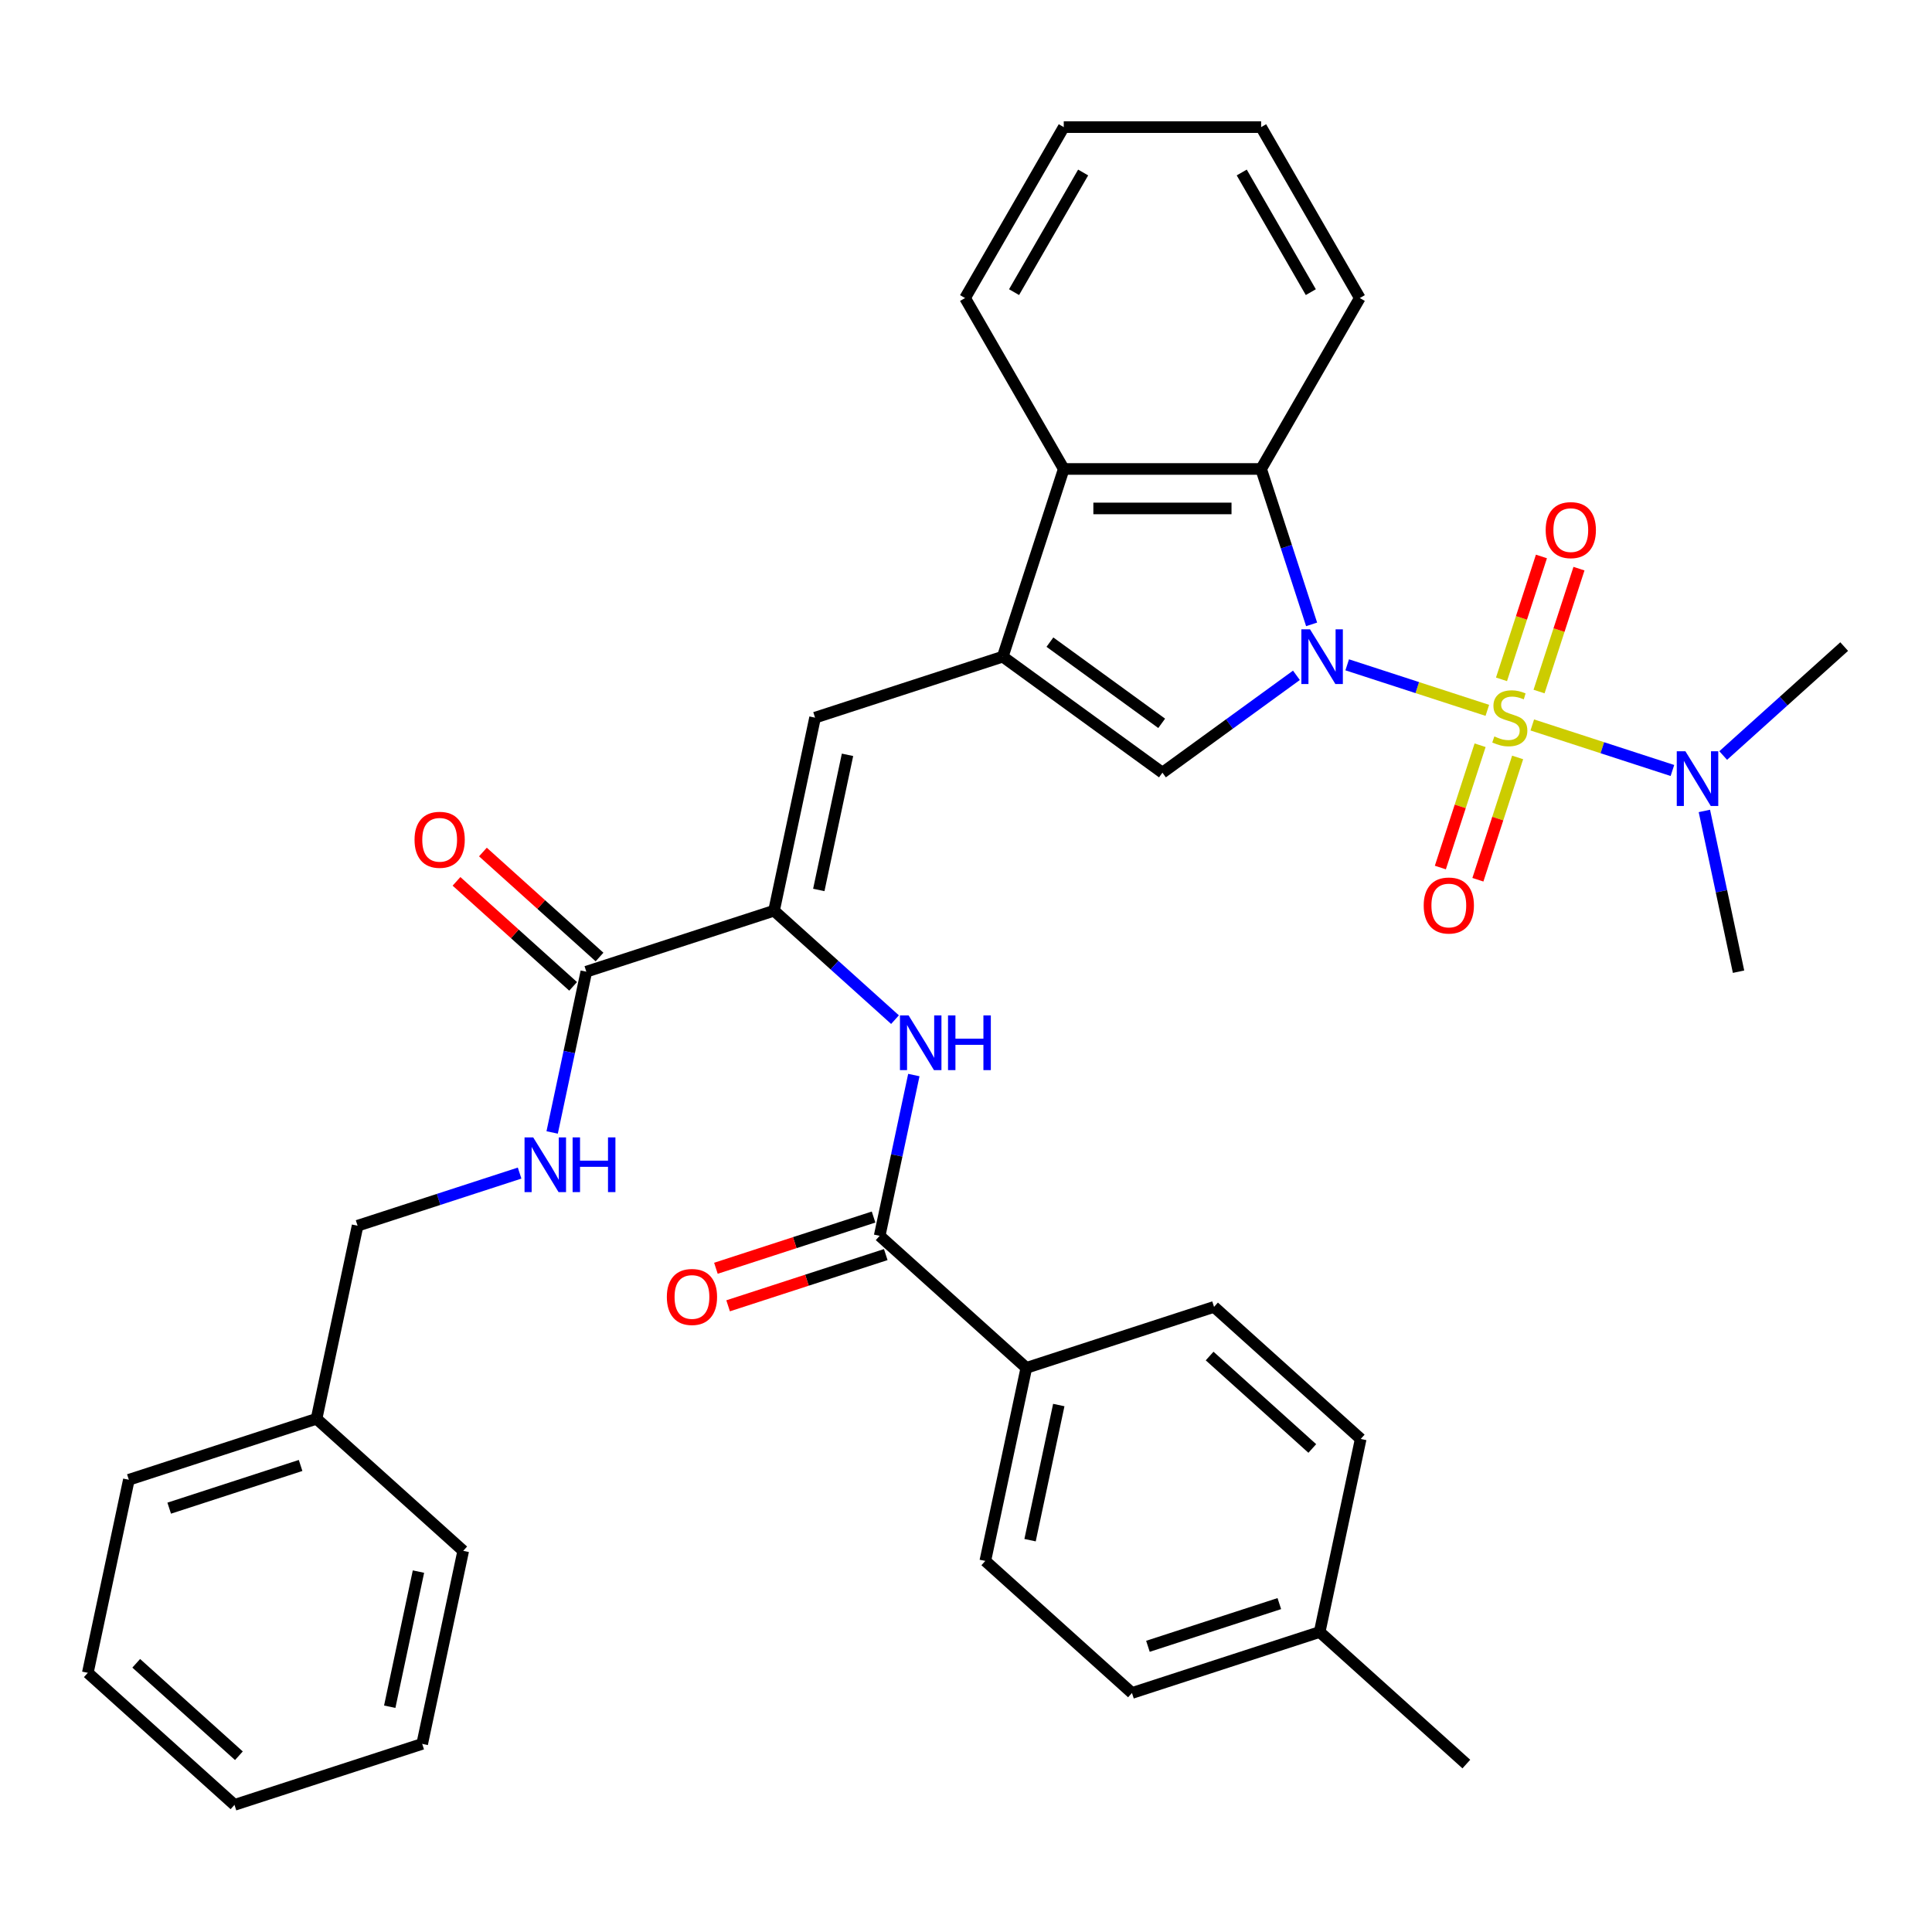 <?xml version='1.0' encoding='iso-8859-1'?>
<svg version='1.1' baseProfile='full'
              xmlns='http://www.w3.org/2000/svg'
                      xmlns:rdkit='http://www.rdkit.org/xml'
                      xmlns:xlink='http://www.w3.org/1999/xlink'
                  xml:space='preserve'
width='1000px' height='1000px' viewBox='0 0 1000 1000'>
<!-- END OF HEADER -->
<rect style='opacity:1.0;fill:#FFFFFF;stroke:none' width='1000' height='1000' x='0' y='0'> </rect>
<path class='bond-0' d='M 769.841,367.676 L 733.575,355.893' style='fill:none;fill-rule:evenodd;stroke:#CCCC00;stroke-width:6px;stroke-linecap:butt;stroke-linejoin:miter;stroke-opacity:1' />
<path class='bond-0' d='M 733.575,355.893 L 697.308,344.109' style='fill:none;fill-rule:evenodd;stroke:#0000FF;stroke-width:6px;stroke-linecap:butt;stroke-linejoin:miter;stroke-opacity:1' />
<path class='bond-10' d='M 793.109,375.236 L 829.375,387.02' style='fill:none;fill-rule:evenodd;stroke:#CCCC00;stroke-width:6px;stroke-linecap:butt;stroke-linejoin:miter;stroke-opacity:1' />
<path class='bond-10' d='M 829.375,387.02 L 865.642,398.804' style='fill:none;fill-rule:evenodd;stroke:#0000FF;stroke-width:6px;stroke-linecap:butt;stroke-linejoin:miter;stroke-opacity:1' />
<path class='bond-11' d='M 796.608,357.939 L 806.941,326.137' style='fill:none;fill-rule:evenodd;stroke:#CCCC00;stroke-width:6px;stroke-linecap:butt;stroke-linejoin:miter;stroke-opacity:1' />
<path class='bond-11' d='M 806.941,326.137 L 817.275,294.334' style='fill:none;fill-rule:evenodd;stroke:#FF0000;stroke-width:6px;stroke-linecap:butt;stroke-linejoin:miter;stroke-opacity:1' />
<path class='bond-11' d='M 777.177,351.626 L 787.51,319.823' style='fill:none;fill-rule:evenodd;stroke:#CCCC00;stroke-width:6px;stroke-linecap:butt;stroke-linejoin:miter;stroke-opacity:1' />
<path class='bond-11' d='M 787.51,319.823 L 797.844,288.02' style='fill:none;fill-rule:evenodd;stroke:#FF0000;stroke-width:6px;stroke-linecap:butt;stroke-linejoin:miter;stroke-opacity:1' />
<path class='bond-12' d='M 766.095,385.734 L 755.81,417.386' style='fill:none;fill-rule:evenodd;stroke:#CCCC00;stroke-width:6px;stroke-linecap:butt;stroke-linejoin:miter;stroke-opacity:1' />
<path class='bond-12' d='M 755.81,417.386 L 745.526,449.039' style='fill:none;fill-rule:evenodd;stroke:#FF0000;stroke-width:6px;stroke-linecap:butt;stroke-linejoin:miter;stroke-opacity:1' />
<path class='bond-12' d='M 785.526,392.047 L 775.241,423.7' style='fill:none;fill-rule:evenodd;stroke:#CCCC00;stroke-width:6px;stroke-linecap:butt;stroke-linejoin:miter;stroke-opacity:1' />
<path class='bond-12' d='M 775.241,423.7 L 764.957,455.352' style='fill:none;fill-rule:evenodd;stroke:#FF0000;stroke-width:6px;stroke-linecap:butt;stroke-linejoin:miter;stroke-opacity:1' />
<path class='bond-2' d='M 671.026,349.547 L 636.351,374.741' style='fill:none;fill-rule:evenodd;stroke:#0000FF;stroke-width:6px;stroke-linecap:butt;stroke-linejoin:miter;stroke-opacity:1' />
<path class='bond-2' d='M 636.351,374.741 L 601.675,399.934' style='fill:none;fill-rule:evenodd;stroke:#000000;stroke-width:6px;stroke-linecap:butt;stroke-linejoin:miter;stroke-opacity:1' />
<path class='bond-3' d='M 678.889,323.175 L 665.821,282.955' style='fill:none;fill-rule:evenodd;stroke:#0000FF;stroke-width:6px;stroke-linecap:butt;stroke-linejoin:miter;stroke-opacity:1' />
<path class='bond-3' d='M 665.821,282.955 L 652.753,242.734' style='fill:none;fill-rule:evenodd;stroke:#000000;stroke-width:6px;stroke-linecap:butt;stroke-linejoin:miter;stroke-opacity:1' />
<path class='bond-1' d='M 519.03,339.889 L 601.675,399.934' style='fill:none;fill-rule:evenodd;stroke:#000000;stroke-width:6px;stroke-linecap:butt;stroke-linejoin:miter;stroke-opacity:1' />
<path class='bond-1' d='M 543.436,332.367 L 601.288,374.398' style='fill:none;fill-rule:evenodd;stroke:#000000;stroke-width:6px;stroke-linecap:butt;stroke-linejoin:miter;stroke-opacity:1' />
<path class='bond-5' d='M 519.03,339.889 L 421.876,371.456' style='fill:none;fill-rule:evenodd;stroke:#000000;stroke-width:6px;stroke-linecap:butt;stroke-linejoin:miter;stroke-opacity:1' />
<path class='bond-36' d='M 519.03,339.889 L 550.598,242.734' style='fill:none;fill-rule:evenodd;stroke:#000000;stroke-width:6px;stroke-linecap:butt;stroke-linejoin:miter;stroke-opacity:1' />
<path class='bond-6' d='M 652.753,242.734 L 550.598,242.734' style='fill:none;fill-rule:evenodd;stroke:#000000;stroke-width:6px;stroke-linecap:butt;stroke-linejoin:miter;stroke-opacity:1' />
<path class='bond-6' d='M 637.429,263.165 L 565.921,263.165' style='fill:none;fill-rule:evenodd;stroke:#000000;stroke-width:6px;stroke-linecap:butt;stroke-linejoin:miter;stroke-opacity:1' />
<path class='bond-23' d='M 652.753,242.734 L 703.83,154.266' style='fill:none;fill-rule:evenodd;stroke:#000000;stroke-width:6px;stroke-linecap:butt;stroke-linejoin:miter;stroke-opacity:1' />
<path class='bond-4' d='M 400.636,471.379 L 421.876,371.456' style='fill:none;fill-rule:evenodd;stroke:#000000;stroke-width:6px;stroke-linecap:butt;stroke-linejoin:miter;stroke-opacity:1' />
<path class='bond-4' d='M 423.807,460.638 L 438.674,390.693' style='fill:none;fill-rule:evenodd;stroke:#000000;stroke-width:6px;stroke-linecap:butt;stroke-linejoin:miter;stroke-opacity:1' />
<path class='bond-7' d='M 400.636,471.379 L 431.947,499.571' style='fill:none;fill-rule:evenodd;stroke:#000000;stroke-width:6px;stroke-linecap:butt;stroke-linejoin:miter;stroke-opacity:1' />
<path class='bond-7' d='M 431.947,499.571 L 463.258,527.764' style='fill:none;fill-rule:evenodd;stroke:#0000FF;stroke-width:6px;stroke-linecap:butt;stroke-linejoin:miter;stroke-opacity:1' />
<path class='bond-9' d='M 400.636,471.379 L 303.482,502.946' style='fill:none;fill-rule:evenodd;stroke:#000000;stroke-width:6px;stroke-linecap:butt;stroke-linejoin:miter;stroke-opacity:1' />
<path class='bond-25' d='M 550.598,242.734 L 499.521,154.266' style='fill:none;fill-rule:evenodd;stroke:#000000;stroke-width:6px;stroke-linecap:butt;stroke-linejoin:miter;stroke-opacity:1' />
<path class='bond-8' d='M 473,556.447 L 464.156,598.052' style='fill:none;fill-rule:evenodd;stroke:#0000FF;stroke-width:6px;stroke-linecap:butt;stroke-linejoin:miter;stroke-opacity:1' />
<path class='bond-8' d='M 464.156,598.052 L 455.313,639.656' style='fill:none;fill-rule:evenodd;stroke:#000000;stroke-width:6px;stroke-linecap:butt;stroke-linejoin:miter;stroke-opacity:1' />
<path class='bond-14' d='M 455.313,639.656 L 531.229,708.011' style='fill:none;fill-rule:evenodd;stroke:#000000;stroke-width:6px;stroke-linecap:butt;stroke-linejoin:miter;stroke-opacity:1' />
<path class='bond-15' d='M 452.156,629.94 L 411.356,643.197' style='fill:none;fill-rule:evenodd;stroke:#000000;stroke-width:6px;stroke-linecap:butt;stroke-linejoin:miter;stroke-opacity:1' />
<path class='bond-15' d='M 411.356,643.197 L 370.555,656.454' style='fill:none;fill-rule:evenodd;stroke:#FF0000;stroke-width:6px;stroke-linecap:butt;stroke-linejoin:miter;stroke-opacity:1' />
<path class='bond-15' d='M 458.47,649.371 L 417.669,662.628' style='fill:none;fill-rule:evenodd;stroke:#000000;stroke-width:6px;stroke-linecap:butt;stroke-linejoin:miter;stroke-opacity:1' />
<path class='bond-15' d='M 417.669,662.628 L 376.869,675.885' style='fill:none;fill-rule:evenodd;stroke:#FF0000;stroke-width:6px;stroke-linecap:butt;stroke-linejoin:miter;stroke-opacity:1' />
<path class='bond-13' d='M 303.482,502.946 L 294.638,544.55' style='fill:none;fill-rule:evenodd;stroke:#000000;stroke-width:6px;stroke-linecap:butt;stroke-linejoin:miter;stroke-opacity:1' />
<path class='bond-13' d='M 294.638,544.55 L 285.795,586.155' style='fill:none;fill-rule:evenodd;stroke:#0000FF;stroke-width:6px;stroke-linecap:butt;stroke-linejoin:miter;stroke-opacity:1' />
<path class='bond-16' d='M 310.317,495.355 L 280.136,468.18' style='fill:none;fill-rule:evenodd;stroke:#000000;stroke-width:6px;stroke-linecap:butt;stroke-linejoin:miter;stroke-opacity:1' />
<path class='bond-16' d='M 280.136,468.18 L 249.955,441.005' style='fill:none;fill-rule:evenodd;stroke:#FF0000;stroke-width:6px;stroke-linecap:butt;stroke-linejoin:miter;stroke-opacity:1' />
<path class='bond-16' d='M 296.646,510.538 L 266.465,483.363' style='fill:none;fill-rule:evenodd;stroke:#000000;stroke-width:6px;stroke-linecap:butt;stroke-linejoin:miter;stroke-opacity:1' />
<path class='bond-16' d='M 266.465,483.363 L 236.284,456.188' style='fill:none;fill-rule:evenodd;stroke:#FF0000;stroke-width:6px;stroke-linecap:butt;stroke-linejoin:miter;stroke-opacity:1' />
<path class='bond-26' d='M 891.924,391.054 L 923.235,362.862' style='fill:none;fill-rule:evenodd;stroke:#0000FF;stroke-width:6px;stroke-linecap:butt;stroke-linejoin:miter;stroke-opacity:1' />
<path class='bond-26' d='M 923.235,362.862 L 954.545,334.669' style='fill:none;fill-rule:evenodd;stroke:#000000;stroke-width:6px;stroke-linecap:butt;stroke-linejoin:miter;stroke-opacity:1' />
<path class='bond-27' d='M 882.182,419.738 L 891.026,461.342' style='fill:none;fill-rule:evenodd;stroke:#0000FF;stroke-width:6px;stroke-linecap:butt;stroke-linejoin:miter;stroke-opacity:1' />
<path class='bond-27' d='M 891.026,461.342 L 899.869,502.946' style='fill:none;fill-rule:evenodd;stroke:#000000;stroke-width:6px;stroke-linecap:butt;stroke-linejoin:miter;stroke-opacity:1' />
<path class='bond-19' d='M 268.949,607.188 L 227.018,620.812' style='fill:none;fill-rule:evenodd;stroke:#0000FF;stroke-width:6px;stroke-linecap:butt;stroke-linejoin:miter;stroke-opacity:1' />
<path class='bond-19' d='M 227.018,620.812 L 185.088,634.436' style='fill:none;fill-rule:evenodd;stroke:#000000;stroke-width:6px;stroke-linecap:butt;stroke-linejoin:miter;stroke-opacity:1' />
<path class='bond-17' d='M 531.229,708.011 L 509.99,807.933' style='fill:none;fill-rule:evenodd;stroke:#000000;stroke-width:6px;stroke-linecap:butt;stroke-linejoin:miter;stroke-opacity:1' />
<path class='bond-17' d='M 548.027,727.247 L 533.16,797.192' style='fill:none;fill-rule:evenodd;stroke:#000000;stroke-width:6px;stroke-linecap:butt;stroke-linejoin:miter;stroke-opacity:1' />
<path class='bond-18' d='M 531.229,708.011 L 628.384,676.443' style='fill:none;fill-rule:evenodd;stroke:#000000;stroke-width:6px;stroke-linecap:butt;stroke-linejoin:miter;stroke-opacity:1' />
<path class='bond-20' d='M 509.99,807.933 L 585.905,876.288' style='fill:none;fill-rule:evenodd;stroke:#000000;stroke-width:6px;stroke-linecap:butt;stroke-linejoin:miter;stroke-opacity:1' />
<path class='bond-21' d='M 628.384,676.443 L 704.299,744.798' style='fill:none;fill-rule:evenodd;stroke:#000000;stroke-width:6px;stroke-linecap:butt;stroke-linejoin:miter;stroke-opacity:1' />
<path class='bond-21' d='M 626.1,701.879 L 679.241,749.728' style='fill:none;fill-rule:evenodd;stroke:#000000;stroke-width:6px;stroke-linecap:butt;stroke-linejoin:miter;stroke-opacity:1' />
<path class='bond-24' d='M 185.088,634.436 L 163.849,734.358' style='fill:none;fill-rule:evenodd;stroke:#000000;stroke-width:6px;stroke-linecap:butt;stroke-linejoin:miter;stroke-opacity:1' />
<path class='bond-38' d='M 585.905,876.288 L 683.06,844.72' style='fill:none;fill-rule:evenodd;stroke:#000000;stroke-width:6px;stroke-linecap:butt;stroke-linejoin:miter;stroke-opacity:1' />
<path class='bond-38' d='M 594.165,852.122 L 662.173,830.024' style='fill:none;fill-rule:evenodd;stroke:#000000;stroke-width:6px;stroke-linecap:butt;stroke-linejoin:miter;stroke-opacity:1' />
<path class='bond-22' d='M 704.299,744.798 L 683.06,844.72' style='fill:none;fill-rule:evenodd;stroke:#000000;stroke-width:6px;stroke-linecap:butt;stroke-linejoin:miter;stroke-opacity:1' />
<path class='bond-28' d='M 683.06,844.72 L 758.976,913.075' style='fill:none;fill-rule:evenodd;stroke:#000000;stroke-width:6px;stroke-linecap:butt;stroke-linejoin:miter;stroke-opacity:1' />
<path class='bond-31' d='M 703.83,154.266 L 652.753,65.797' style='fill:none;fill-rule:evenodd;stroke:#000000;stroke-width:6px;stroke-linecap:butt;stroke-linejoin:miter;stroke-opacity:1' />
<path class='bond-31' d='M 678.475,151.211 L 642.72,89.283' style='fill:none;fill-rule:evenodd;stroke:#000000;stroke-width:6px;stroke-linecap:butt;stroke-linejoin:miter;stroke-opacity:1' />
<path class='bond-29' d='M 163.849,734.358 L 66.694,765.926' style='fill:none;fill-rule:evenodd;stroke:#000000;stroke-width:6px;stroke-linecap:butt;stroke-linejoin:miter;stroke-opacity:1' />
<path class='bond-29' d='M 155.589,758.524 L 87.58,780.622' style='fill:none;fill-rule:evenodd;stroke:#000000;stroke-width:6px;stroke-linecap:butt;stroke-linejoin:miter;stroke-opacity:1' />
<path class='bond-30' d='M 163.849,734.358 L 239.764,802.713' style='fill:none;fill-rule:evenodd;stroke:#000000;stroke-width:6px;stroke-linecap:butt;stroke-linejoin:miter;stroke-opacity:1' />
<path class='bond-37' d='M 499.521,154.266 L 550.598,65.797' style='fill:none;fill-rule:evenodd;stroke:#000000;stroke-width:6px;stroke-linecap:butt;stroke-linejoin:miter;stroke-opacity:1' />
<path class='bond-37' d='M 524.876,151.211 L 560.63,89.283' style='fill:none;fill-rule:evenodd;stroke:#000000;stroke-width:6px;stroke-linecap:butt;stroke-linejoin:miter;stroke-opacity:1' />
<path class='bond-34' d='M 66.694,765.926 L 45.455,865.848' style='fill:none;fill-rule:evenodd;stroke:#000000;stroke-width:6px;stroke-linecap:butt;stroke-linejoin:miter;stroke-opacity:1' />
<path class='bond-33' d='M 239.764,802.713 L 218.525,902.635' style='fill:none;fill-rule:evenodd;stroke:#000000;stroke-width:6px;stroke-linecap:butt;stroke-linejoin:miter;stroke-opacity:1' />
<path class='bond-33' d='M 216.594,813.454 L 201.726,883.399' style='fill:none;fill-rule:evenodd;stroke:#000000;stroke-width:6px;stroke-linecap:butt;stroke-linejoin:miter;stroke-opacity:1' />
<path class='bond-32' d='M 652.753,65.797 L 550.598,65.797' style='fill:none;fill-rule:evenodd;stroke:#000000;stroke-width:6px;stroke-linecap:butt;stroke-linejoin:miter;stroke-opacity:1' />
<path class='bond-35' d='M 218.525,902.635 L 121.37,934.203' style='fill:none;fill-rule:evenodd;stroke:#000000;stroke-width:6px;stroke-linecap:butt;stroke-linejoin:miter;stroke-opacity:1' />
<path class='bond-39' d='M 45.455,865.848 L 121.37,934.203' style='fill:none;fill-rule:evenodd;stroke:#000000;stroke-width:6px;stroke-linecap:butt;stroke-linejoin:miter;stroke-opacity:1' />
<path class='bond-39' d='M 70.513,860.918 L 123.654,908.767' style='fill:none;fill-rule:evenodd;stroke:#000000;stroke-width:6px;stroke-linecap:butt;stroke-linejoin:miter;stroke-opacity:1' />
<path  class='atom-0' d='M 773.475 381.176
Q 773.795 381.296, 775.115 381.856
Q 776.435 382.416, 777.875 382.776
Q 779.355 383.096, 780.795 383.096
Q 783.475 383.096, 785.035 381.816
Q 786.595 380.496, 786.595 378.216
Q 786.595 376.656, 785.795 375.696
Q 785.035 374.736, 783.835 374.216
Q 782.635 373.696, 780.635 373.096
Q 778.115 372.336, 776.595 371.616
Q 775.115 370.896, 774.035 369.376
Q 772.995 367.856, 772.995 365.296
Q 772.995 361.736, 775.395 359.536
Q 777.835 357.336, 782.635 357.336
Q 785.915 357.336, 789.635 358.896
L 788.715 361.976
Q 785.315 360.576, 782.755 360.576
Q 779.995 360.576, 778.475 361.736
Q 776.955 362.856, 776.995 364.816
Q 776.995 366.336, 777.755 367.256
Q 778.555 368.176, 779.675 368.696
Q 780.835 369.216, 782.755 369.816
Q 785.315 370.616, 786.835 371.416
Q 788.355 372.216, 789.435 373.856
Q 790.555 375.456, 790.555 378.216
Q 790.555 382.136, 787.915 384.256
Q 785.315 386.336, 780.955 386.336
Q 778.435 386.336, 776.515 385.776
Q 774.635 385.256, 772.395 384.336
L 773.475 381.176
' fill='#CCCC00'/>
<path  class='atom-1' d='M 678.06 325.729
L 687.34 340.729
Q 688.26 342.209, 689.74 344.889
Q 691.22 347.569, 691.3 347.729
L 691.3 325.729
L 695.06 325.729
L 695.06 354.049
L 691.18 354.049
L 681.22 337.649
Q 680.06 335.729, 678.82 333.529
Q 677.62 331.329, 677.26 330.649
L 677.26 354.049
L 673.58 354.049
L 673.58 325.729
L 678.06 325.729
' fill='#0000FF'/>
<path  class='atom-8' d='M 470.292 525.573
L 479.572 540.573
Q 480.492 542.053, 481.972 544.733
Q 483.452 547.413, 483.532 547.573
L 483.532 525.573
L 487.292 525.573
L 487.292 553.893
L 483.412 553.893
L 473.452 537.493
Q 472.292 535.573, 471.052 533.373
Q 469.852 531.173, 469.492 530.493
L 469.492 553.893
L 465.812 553.893
L 465.812 525.573
L 470.292 525.573
' fill='#0000FF'/>
<path  class='atom-8' d='M 490.692 525.573
L 494.532 525.573
L 494.532 537.613
L 509.012 537.613
L 509.012 525.573
L 512.852 525.573
L 512.852 553.893
L 509.012 553.893
L 509.012 540.813
L 494.532 540.813
L 494.532 553.893
L 490.692 553.893
L 490.692 525.573
' fill='#0000FF'/>
<path  class='atom-11' d='M 872.37 388.864
L 881.65 403.864
Q 882.57 405.344, 884.05 408.024
Q 885.53 410.704, 885.61 410.864
L 885.61 388.864
L 889.37 388.864
L 889.37 417.184
L 885.49 417.184
L 875.53 400.784
Q 874.37 398.864, 873.13 396.664
Q 871.93 394.464, 871.57 393.784
L 871.57 417.184
L 867.89 417.184
L 867.89 388.864
L 872.37 388.864
' fill='#0000FF'/>
<path  class='atom-12' d='M 800.042 274.382
Q 800.042 267.582, 803.402 263.782
Q 806.762 259.982, 813.042 259.982
Q 819.322 259.982, 822.682 263.782
Q 826.042 267.582, 826.042 274.382
Q 826.042 281.262, 822.642 285.182
Q 819.242 289.062, 813.042 289.062
Q 806.802 289.062, 803.402 285.182
Q 800.042 281.302, 800.042 274.382
M 813.042 285.862
Q 817.362 285.862, 819.682 282.982
Q 822.042 280.062, 822.042 274.382
Q 822.042 268.822, 819.682 266.022
Q 817.362 263.182, 813.042 263.182
Q 808.722 263.182, 806.362 265.982
Q 804.042 268.782, 804.042 274.382
Q 804.042 280.102, 806.362 282.982
Q 808.722 285.862, 813.042 285.862
' fill='#FF0000'/>
<path  class='atom-13' d='M 736.907 468.691
Q 736.907 461.891, 740.267 458.091
Q 743.627 454.291, 749.907 454.291
Q 756.187 454.291, 759.547 458.091
Q 762.907 461.891, 762.907 468.691
Q 762.907 475.571, 759.507 479.491
Q 756.107 483.371, 749.907 483.371
Q 743.667 483.371, 740.267 479.491
Q 736.907 475.611, 736.907 468.691
M 749.907 480.171
Q 754.227 480.171, 756.547 477.291
Q 758.907 474.371, 758.907 468.691
Q 758.907 463.131, 756.547 460.331
Q 754.227 457.491, 749.907 457.491
Q 745.587 457.491, 743.227 460.291
Q 740.907 463.091, 740.907 468.691
Q 740.907 474.411, 743.227 477.291
Q 745.587 480.171, 749.907 480.171
' fill='#FF0000'/>
<path  class='atom-14' d='M 275.982 588.709
L 285.262 603.709
Q 286.182 605.189, 287.662 607.869
Q 289.142 610.549, 289.222 610.709
L 289.222 588.709
L 292.982 588.709
L 292.982 617.029
L 289.102 617.029
L 279.142 600.629
Q 277.982 598.709, 276.742 596.509
Q 275.542 594.309, 275.182 593.629
L 275.182 617.029
L 271.502 617.029
L 271.502 588.709
L 275.982 588.709
' fill='#0000FF'/>
<path  class='atom-14' d='M 296.382 588.709
L 300.222 588.709
L 300.222 600.749
L 314.702 600.749
L 314.702 588.709
L 318.542 588.709
L 318.542 617.029
L 314.702 617.029
L 314.702 603.949
L 300.222 603.949
L 300.222 617.029
L 296.382 617.029
L 296.382 588.709
' fill='#0000FF'/>
<path  class='atom-16' d='M 345.158 671.303
Q 345.158 664.503, 348.518 660.703
Q 351.878 656.903, 358.158 656.903
Q 364.438 656.903, 367.798 660.703
Q 371.158 664.503, 371.158 671.303
Q 371.158 678.183, 367.758 682.103
Q 364.358 685.983, 358.158 685.983
Q 351.918 685.983, 348.518 682.103
Q 345.158 678.223, 345.158 671.303
M 358.158 682.783
Q 362.478 682.783, 364.798 679.903
Q 367.158 676.983, 367.158 671.303
Q 367.158 665.743, 364.798 662.943
Q 362.478 660.103, 358.158 660.103
Q 353.838 660.103, 351.478 662.903
Q 349.158 665.703, 349.158 671.303
Q 349.158 677.023, 351.478 679.903
Q 353.838 682.783, 358.158 682.783
' fill='#FF0000'/>
<path  class='atom-17' d='M 214.566 434.671
Q 214.566 427.871, 217.926 424.071
Q 221.286 420.271, 227.566 420.271
Q 233.846 420.271, 237.206 424.071
Q 240.566 427.871, 240.566 434.671
Q 240.566 441.551, 237.166 445.471
Q 233.766 449.351, 227.566 449.351
Q 221.326 449.351, 217.926 445.471
Q 214.566 441.591, 214.566 434.671
M 227.566 446.151
Q 231.886 446.151, 234.206 443.271
Q 236.566 440.351, 236.566 434.671
Q 236.566 429.111, 234.206 426.311
Q 231.886 423.471, 227.566 423.471
Q 223.246 423.471, 220.886 426.271
Q 218.566 429.071, 218.566 434.671
Q 218.566 440.391, 220.886 443.271
Q 223.246 446.151, 227.566 446.151
' fill='#FF0000'/>
</svg>
